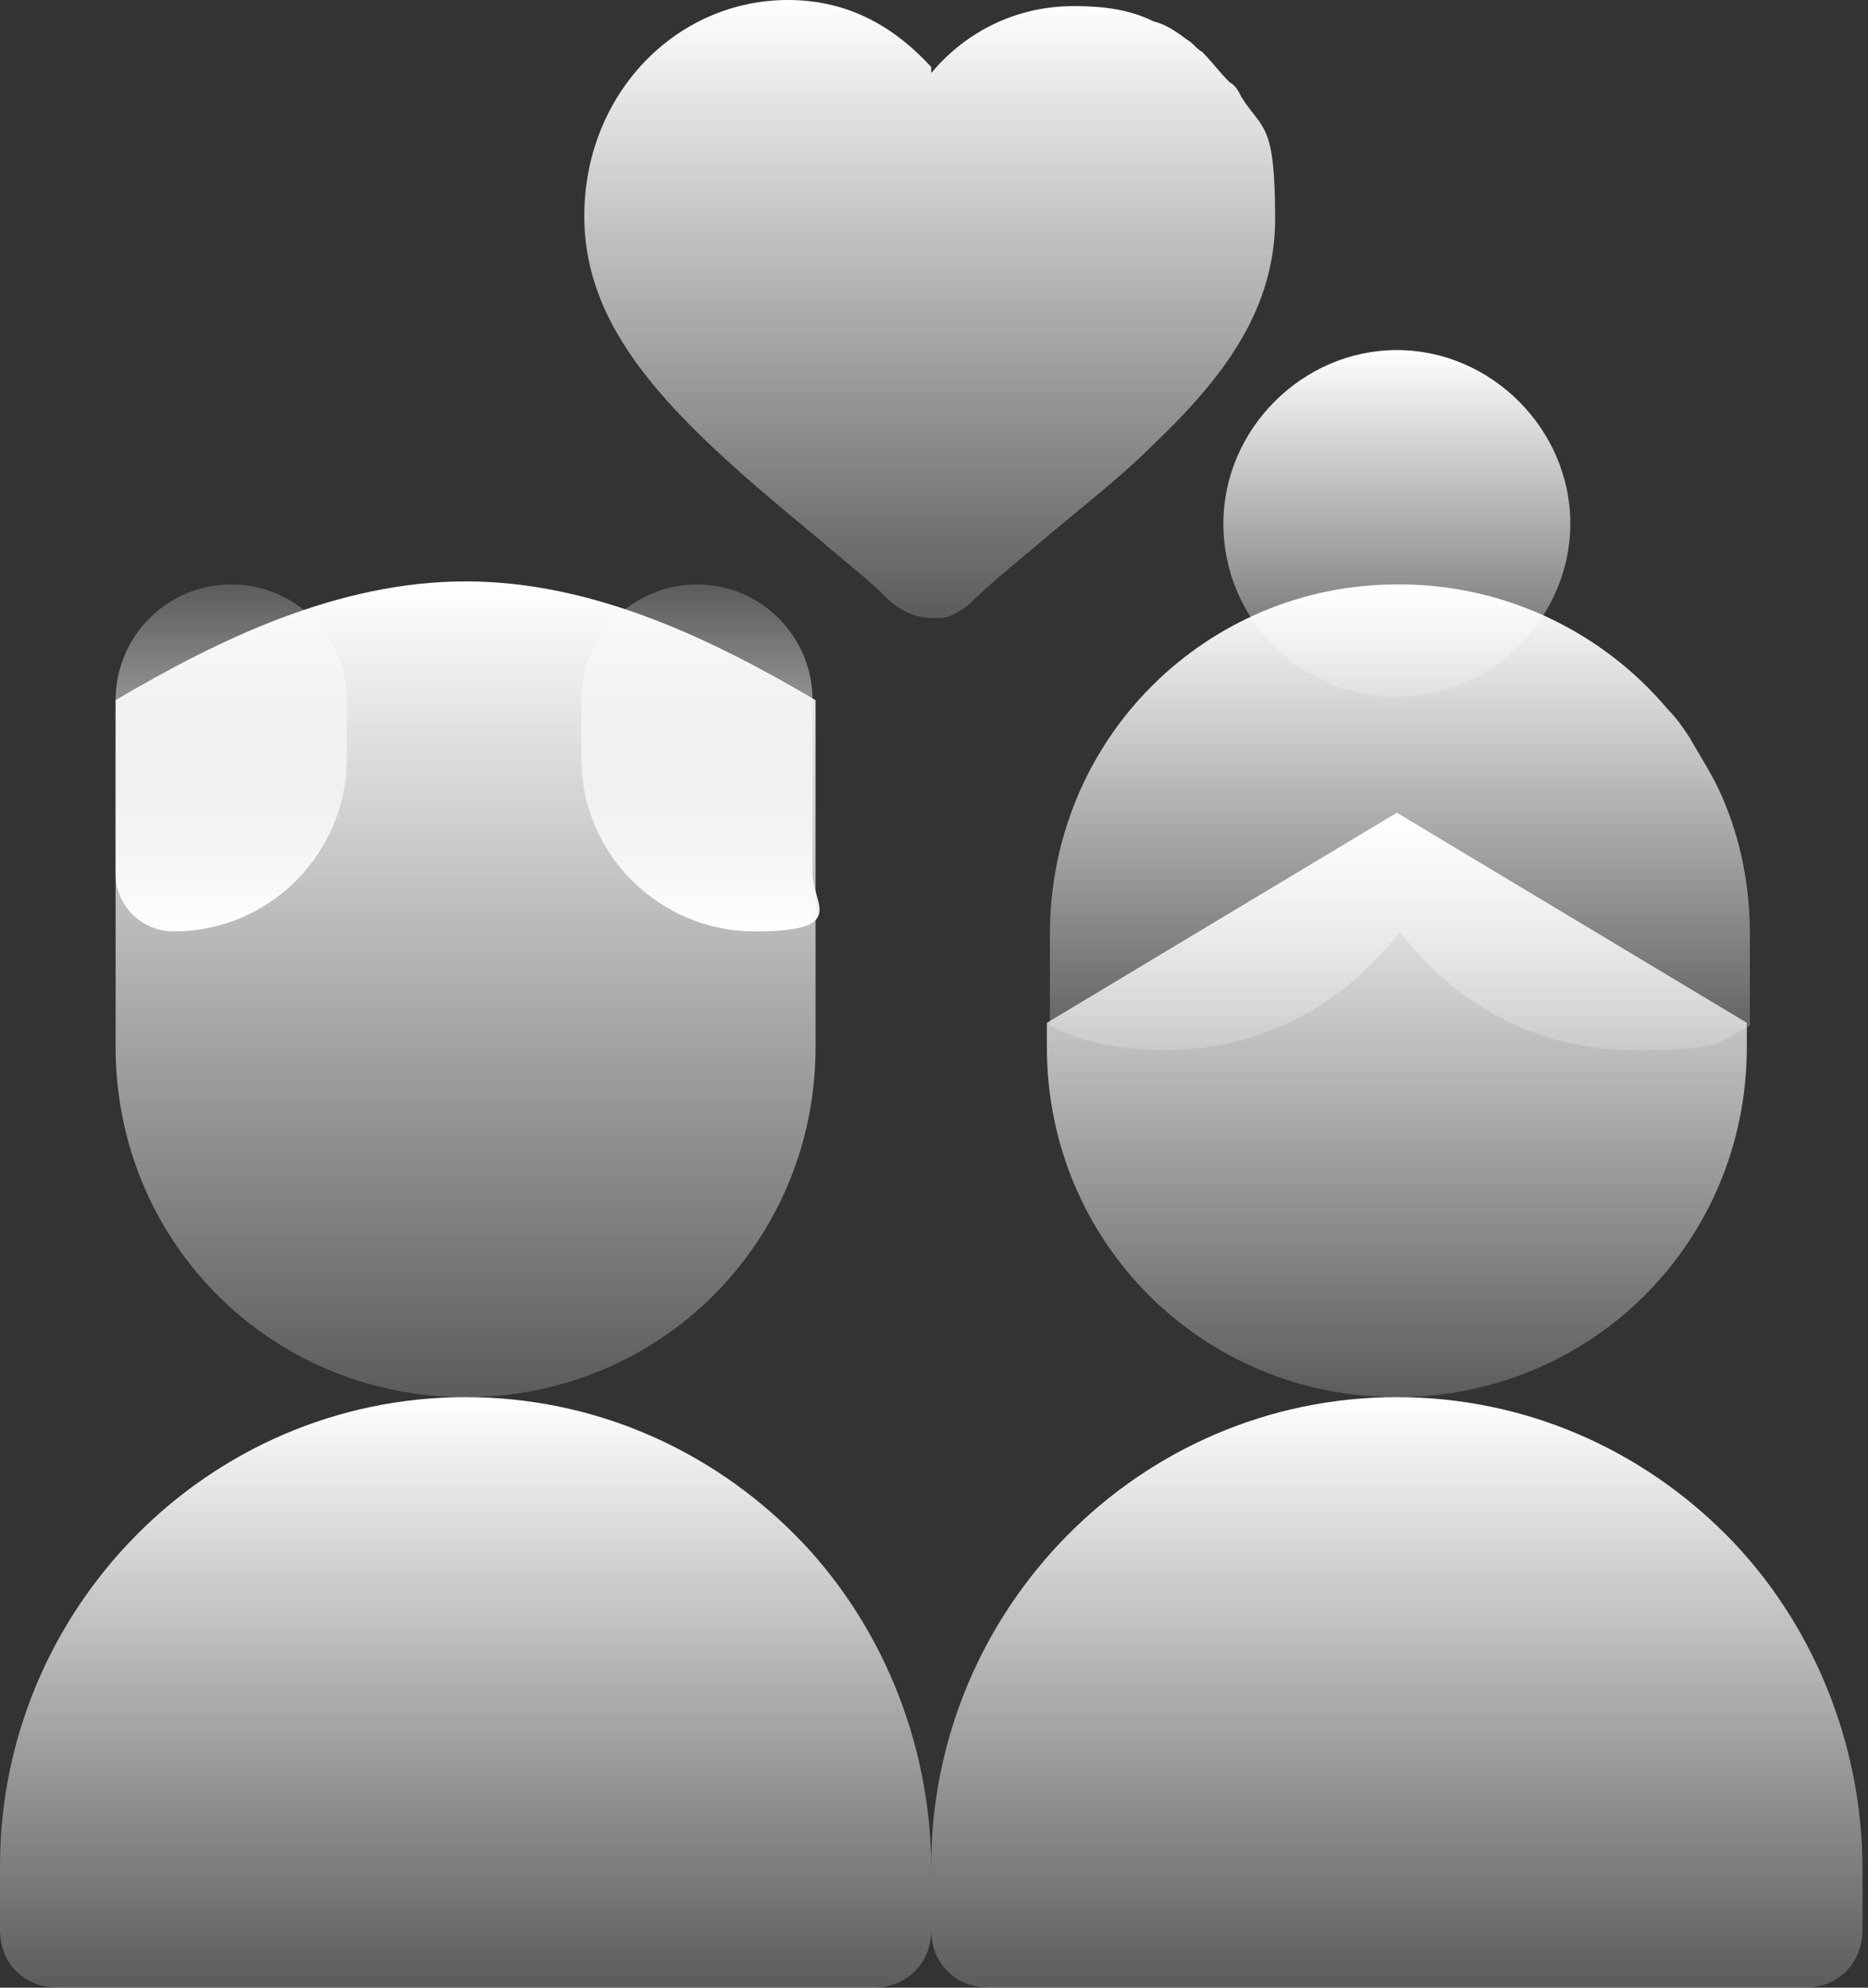<svg width="47" height="50" viewBox="0 0 47 50" fill="none" xmlns="http://www.w3.org/2000/svg">
<rect x="0" y="0" width="47" height="50" fill="#333333" stroke="none"/>
<path d="M0 47.014V48.545C0 49.388 0.613 50 1.455 50H21.976C22.818 50 23.43 49.388 23.43 48.545V47.014C23.43 43.798 22.129 40.735 19.985 38.591C17.841 36.447 14.931 35.145 11.715 35.145C5.207 35.145 0 40.505 0 46.937" fill="url(#paint0_linear_6234_156326)"/>
<path d="M2.909 17.611V26.34C2.909 31.241 6.814 35.146 11.715 35.146C16.615 35.146 20.52 31.241 20.52 26.34V17.611C17.917 16.08 14.931 14.625 11.715 14.625C8.499 14.625 5.513 16.08 2.909 17.611Z" fill="url(#paint1_linear_6234_156326)"/>
<path d="M14.625 17.611V19.066C14.625 21.516 16.616 23.43 18.989 23.43C21.363 23.43 20.444 22.741 20.444 21.975V17.611C20.444 16.003 19.143 14.701 17.535 14.701C15.927 14.701 14.625 16.003 14.625 17.611Z" fill="url(#paint2_linear_6234_156326)"/>
<path d="M2.909 17.611V21.975C2.909 22.818 3.599 23.43 4.364 23.43C6.814 23.43 8.729 21.439 8.729 19.066V17.611C8.729 16.003 7.427 14.701 5.819 14.701C4.211 14.701 2.909 16.003 2.909 17.611Z" fill="url(#paint3_linear_6234_156326)"/>
<path d="M23.43 1.685C22.588 0.766 21.439 0 19.831 0C16.998 0 14.701 2.374 14.701 5.436C14.701 8.499 17.151 10.72 20.597 13.553C21.21 14.089 21.822 14.548 22.435 15.161C22.741 15.39 23.047 15.544 23.43 15.544C23.813 15.544 23.583 15.544 23.66 15.544C23.89 15.544 24.119 15.39 24.349 15.237C24.962 14.625 25.651 14.089 26.187 13.629C27.182 12.787 28.177 12.021 28.943 11.256C30.551 9.724 32.083 7.963 32.083 5.513C32.083 3.063 31.776 3.292 31.24 2.45C31.164 2.297 31.087 2.144 30.934 2.067C30.704 1.838 30.474 1.531 30.245 1.302C30.092 1.225 30.015 1.072 29.862 0.995C29.556 0.766 29.326 0.613 29.02 0.536C28.407 0.23 27.718 0.153 27.029 0.153C25.421 0.153 24.196 0.919 23.43 1.838" fill="url(#paint4_linear_6234_156326)"/>
<path d="M23.43 47.014V48.545C23.43 49.388 24.043 50 24.885 50H45.406C46.248 50 46.861 49.388 46.861 48.545V47.014C46.861 43.798 45.559 40.735 43.415 38.591C41.271 36.447 38.361 35.145 35.146 35.145C28.637 35.145 23.43 40.505 23.43 46.937" fill="url(#paint5_linear_6234_156326)"/>
<path d="M30.781 13.17C30.781 15.62 32.772 17.535 35.145 17.535C37.519 17.535 39.51 15.544 39.51 13.17C39.51 10.796 37.519 8.806 35.145 8.806C32.772 8.806 30.781 10.796 30.781 13.17Z" fill="url(#paint6_linear_6234_156326)"/>
<path d="M26.34 25.728V26.34C26.34 31.241 30.245 35.146 35.145 35.146C40.046 35.146 43.951 31.241 43.951 26.34V25.728L35.145 20.444L26.34 25.728Z" fill="url(#paint7_linear_6234_156326)"/>
<path d="M35.145 14.701C30.398 14.701 26.416 18.53 26.416 23.507V25.804C27.335 26.263 28.331 26.416 29.326 26.416C31.7 26.416 33.844 25.268 35.222 23.43C36.6 25.268 38.668 26.416 41.118 26.416C43.568 26.416 43.185 26.187 44.028 25.804V23.507C44.028 22.282 43.798 21.133 43.338 20.061C43.109 19.525 42.802 19.066 42.496 18.53C42.343 18.3 42.19 18.07 41.96 17.84C40.352 15.926 37.902 14.701 35.222 14.701H35.145Z" fill="url(#paint8_linear_6234_156326)"/>
<defs>
<linearGradient id="paint0_linear_6234_156326" x1="11.715" y1="35.145" x2="11.715" y2="50" gradientUnits="userSpaceOnUse">
<stop stop-color="white"/>
<stop offset="1" stop-color="white" stop-opacity="0.2"/>
</linearGradient>
<linearGradient id="paint1_linear_6234_156326" x1="11.715" y1="14.625" x2="11.715" y2="35.146" gradientUnits="userSpaceOnUse">
<stop stop-color="white"/>
<stop offset="1" stop-color="white" stop-opacity="0.2"/>
</linearGradient>
<linearGradient id="paint2_linear_6234_156326" x1="17.622" y1="23.43" x2="17.622" y2="14.701" gradientUnits="userSpaceOnUse">
<stop stop-color="white"/>
<stop offset="1" stop-color="white" stop-opacity="0.2"/>
</linearGradient>
<linearGradient id="paint3_linear_6234_156326" x1="5.819" y1="23.43" x2="5.819" y2="14.701" gradientUnits="userSpaceOnUse">
<stop stop-color="white"/>
<stop offset="1" stop-color="white" stop-opacity="0.2"/>
</linearGradient>
<linearGradient id="paint4_linear_6234_156326" x1="23.392" y1="0" x2="23.392" y2="15.544" gradientUnits="userSpaceOnUse">
<stop stop-color="white"/>
<stop offset="1" stop-color="white" stop-opacity="0.2"/>
</linearGradient>
<linearGradient id="paint5_linear_6234_156326" x1="35.146" y1="35.145" x2="35.146" y2="50" gradientUnits="userSpaceOnUse">
<stop stop-color="white"/>
<stop offset="1" stop-color="white" stop-opacity="0.2"/>
</linearGradient>
<linearGradient id="paint6_linear_6234_156326" x1="35.145" y1="8.806" x2="35.145" y2="17.535" gradientUnits="userSpaceOnUse">
<stop stop-color="white"/>
<stop offset="1" stop-color="white" stop-opacity="0.2"/>
</linearGradient>
<linearGradient id="paint7_linear_6234_156326" x1="35.145" y1="20.444" x2="35.145" y2="35.146" gradientUnits="userSpaceOnUse">
<stop stop-color="white"/>
<stop offset="1" stop-color="white" stop-opacity="0.2"/>
</linearGradient>
<linearGradient id="paint8_linear_6234_156326" x1="35.222" y1="14.701" x2="35.222" y2="26.416" gradientUnits="userSpaceOnUse">
<stop stop-color="white"/>
<stop offset="1" stop-color="white" stop-opacity="0.2"/>
</linearGradient>
</defs>
</svg>
